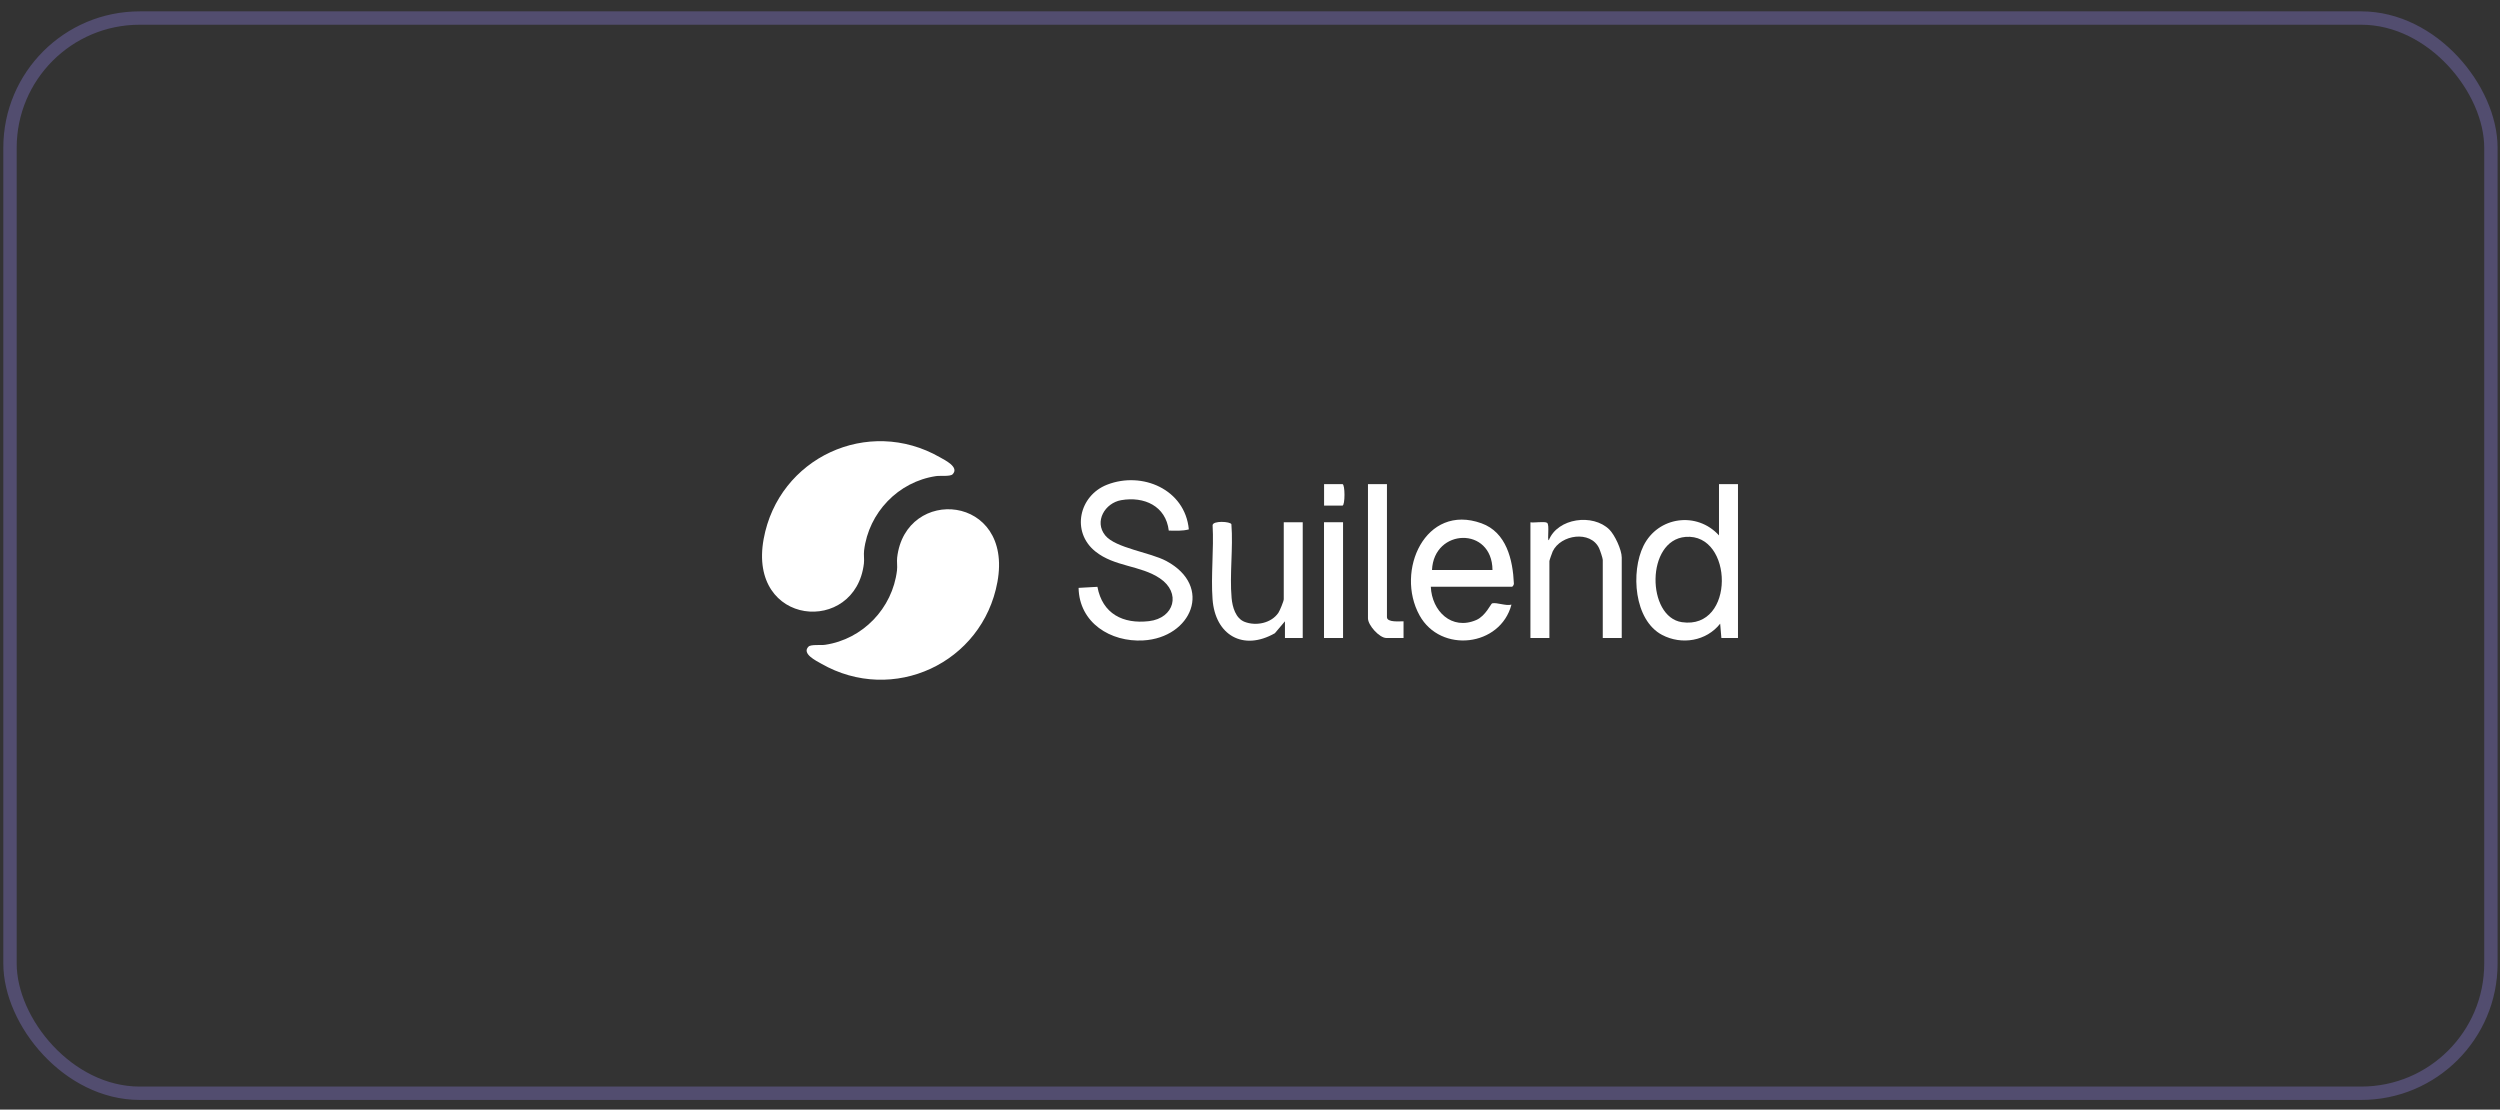 <svg width="187" height="83" viewBox="0 0 187 83" fill="none" xmlns="http://www.w3.org/2000/svg">
<rect x="0" y="0" width="187" height="83" fill="#333333" stroke="none"/>
<rect x="0.748" y="1.35" width="185.572" height="80.425" rx="9.7" stroke="#9A8BFB" stroke-opacity="0.3"/>
<path d="M130.001 36.212V47.722H128.759L128.669 46.651C127.638 47.956 125.796 48.264 124.329 47.494C122.219 46.386 121.976 42.772 122.93 40.833C124.016 38.627 126.939 38.236 128.581 40.049V36.212H130.001ZM126.08 40.16C123.097 40.405 123.165 46.152 125.809 46.539C129.822 47.126 129.664 39.867 126.08 40.16Z" fill="white"/>
<path d="M107.025 43.886C107.099 45.707 108.585 47.175 110.431 46.374C111.116 46.076 111.524 45.153 111.609 45.131C111.961 45.043 112.639 45.343 113.057 45.225C112.23 48.375 107.763 48.891 106.181 46.029C104.347 42.71 106.612 37.628 110.812 39.141C112.685 39.815 113.16 41.867 113.239 43.661C113.243 43.735 113.149 43.887 113.102 43.887H107.025V43.886ZM111.638 42.636C111.612 39.36 107.252 39.509 107.114 42.636H111.638Z" fill="white"/>
<path d="M121.306 47.722H119.887V41.878C119.887 41.757 119.681 41.147 119.609 40.998C118.968 39.658 116.745 39.989 116.145 41.238C116.099 41.336 115.895 41.916 115.895 41.968V47.723H114.476V39.068C114.748 39.12 115.54 38.979 115.723 39.108C115.927 39.25 115.71 40.402 115.851 40.408C116.514 38.744 119.147 38.4 120.374 39.605C120.787 40.011 121.306 41.13 121.306 41.701V47.723V47.722Z" fill="white"/>
<path d="M96.025 39.067H97.444V47.722H96.114V46.473L95.36 47.365C93 48.717 90.897 47.521 90.699 44.826C90.568 43.04 90.804 41.094 90.703 39.29C90.715 38.927 92.041 39.004 92.109 39.214C92.248 41 91.967 42.967 92.124 44.731C92.184 45.406 92.426 46.257 93.1 46.516C93.946 46.841 95.081 46.624 95.62 45.842C95.727 45.687 96.025 44.966 96.025 44.822V39.067Z" fill="white"/>
<path d="M103.744 36.212V46.161C103.744 46.582 104.722 46.465 104.985 46.473V47.722H103.699C103.187 47.722 102.324 46.775 102.324 46.25V36.212H103.744Z" fill="white"/>
<path d="M100.46 39.063H99.036V47.722H100.46V39.063Z" fill="white"/>
<path d="M99.041 37.818V36.212H100.416C100.618 36.212 100.618 37.818 100.416 37.818H99.041Z" fill="white"/>
<path d="M71.254 35.477C71.075 35.657 70.326 35.566 70.014 35.613C67.194 36.029 64.975 38.34 64.634 41.176C64.595 41.499 64.658 41.833 64.621 42.144C63.992 47.518 55.918 46.876 57.122 40.312C58.237 34.231 64.934 31.128 70.302 34.202C70.672 34.414 71.782 34.943 71.254 35.476V35.477Z" fill="white"/>
<path d="M60.475 48.368C60.654 48.187 61.404 48.278 61.715 48.232C64.535 47.815 66.754 45.504 67.095 42.669C67.134 42.346 67.071 42.012 67.108 41.701C67.737 36.326 75.811 36.969 74.607 43.532C73.492 49.613 66.795 52.717 61.428 49.642C61.057 49.429 59.947 48.9 60.475 48.368Z" fill="white"/>
<path d="M88.925 39.599C88.435 39.729 87.927 39.695 87.424 39.688C87.203 37.84 85.575 37.116 83.867 37.412C82.651 37.622 81.825 39.011 82.672 40.05C83.444 40.998 86.024 41.31 87.244 41.965C90.773 43.861 89.128 47.7 85.517 47.904C83.072 48.042 80.73 46.591 80.678 43.973L82.087 43.894C82.462 45.912 84.002 46.69 85.946 46.462C87.842 46.239 88.369 44.339 86.756 43.257C85.299 42.279 83.354 42.398 81.927 41.244C80.108 39.773 80.714 37.074 82.808 36.256C85.435 35.229 88.644 36.606 88.924 39.597L88.925 39.599Z" fill="white"/>
</svg>
